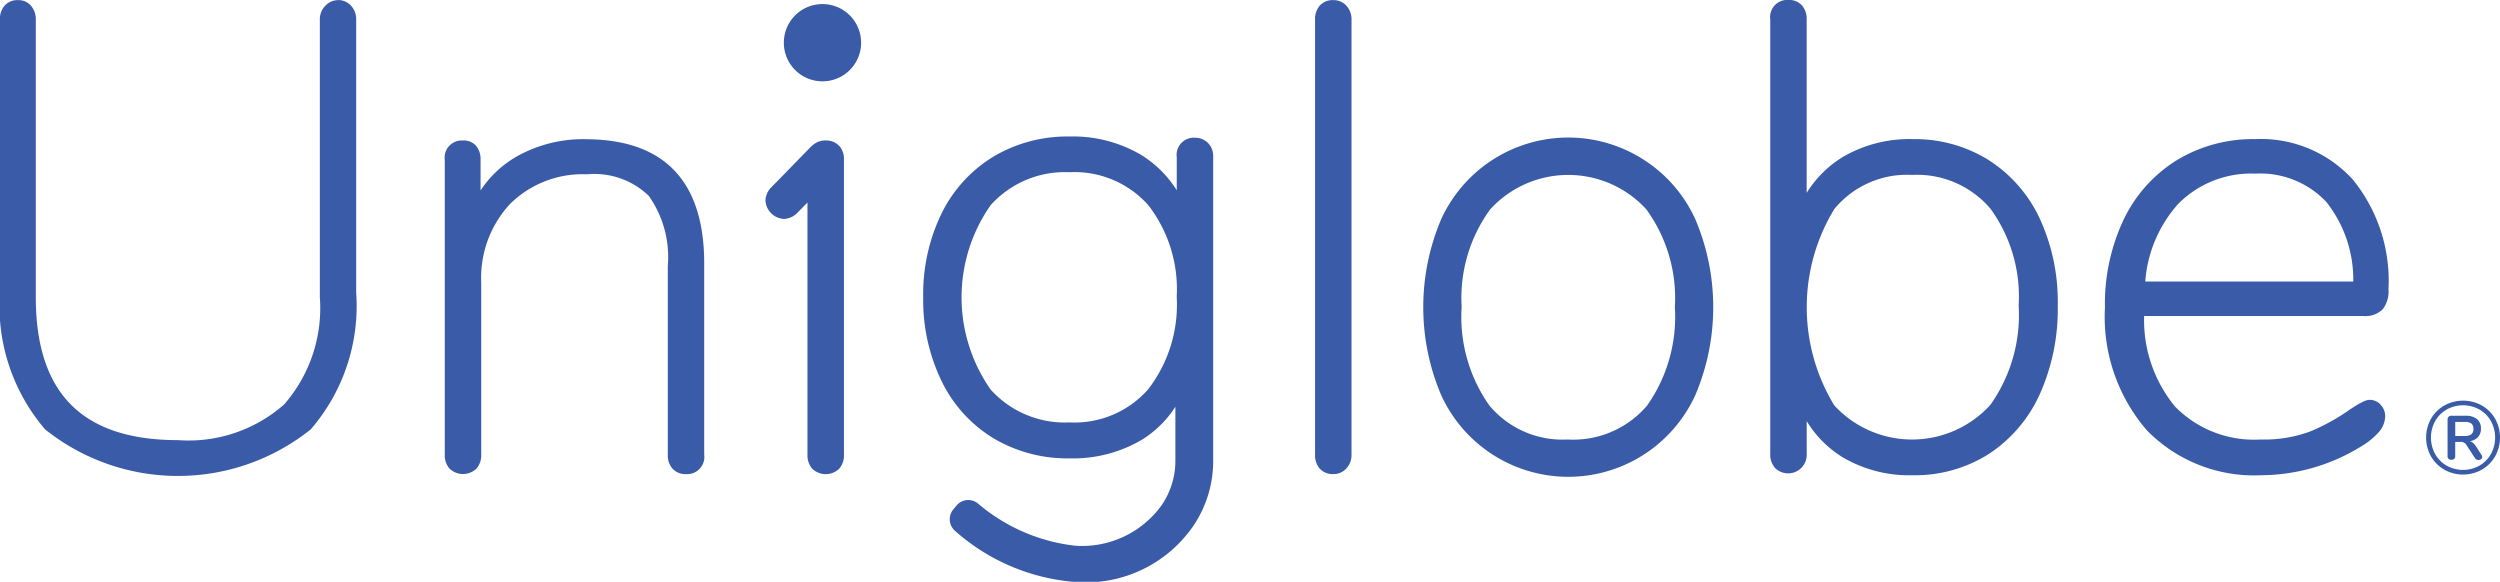 <svg xmlns="http://www.w3.org/2000/svg" width="110" height="25.6" viewBox="0 0 110 25.6">
  <g id="logo-uniglobe_mono" transform="translate(-832.002 -510.992)">
    <path id="Trazado_15898" data-name="Trazado 15898" d="M846.878,511a.769.769,0,0,0-.557.245.836.836,0,0,0-.246.614V524.07a6.441,6.441,0,0,1-1.571,4.72,6.357,6.357,0,0,1-4.664,1.571c-4.215,0-6.263-2.058-6.263-6.292V511.856a.9.9,0,0,0-.205-.6A.721.721,0,0,0,832.8,511a.763.763,0,0,0-.591.237.888.888,0,0,0-.21.622V523.87a8.343,8.343,0,0,0,1.988,6.018,9.358,9.358,0,0,0,11.687,0,8.3,8.3,0,0,0,2-6.019V511.856a.866.866,0,0,0-.225-.608.757.757,0,0,0-.578-.251" transform="translate(0 -0.003)" fill="#3a5ba7"/>
    <path id="Trazado_15899" data-name="Trazado 15899" d="M883.375,525.143a5.958,5.958,0,0,0-3,.756,4.7,4.7,0,0,0-1.6,1.5v-1.339a.935.935,0,0,0-.189-.615A.723.723,0,0,0,878,525.2a.757.757,0,0,0-.8.859v12.958a.89.89,0,0,0,.21.622.857.857,0,0,0,1.183,0,.89.89,0,0,0,.211-.622v-7.551a4.778,4.778,0,0,1,1.273-3.478,4.547,4.547,0,0,1,3.389-1.3,3.445,3.445,0,0,1,2.709.947,4.666,4.666,0,0,1,.838,3.086v8.3a.886.886,0,0,0,.21.622.766.766,0,0,0,.592.237.757.757,0,0,0,.8-.859v-8.411c0-3.626-1.762-5.465-5.236-5.465" transform="translate(-25.628 -8.027)" fill="#3a5ba7"/>
    <path id="Trazado_15900" data-name="Trazado 15900" d="M987.764,532.433a6.763,6.763,0,0,1-1.228,4.35,4.266,4.266,0,0,1-3.491,1.484,4.2,4.2,0,0,1-3.434-1.485,6.76,6.76,0,0,1-1.227-4.35,6.616,6.616,0,0,1,1.256-4.292,4.652,4.652,0,0,1,6.869,0,6.627,6.627,0,0,1,1.256,4.292m-1.351-6.463a6.144,6.144,0,0,0-8.928,2.6,9.886,9.886,0,0,0,0,7.752,6.146,6.146,0,0,0,11.176,0,9.886,9.886,0,0,0,0-7.752,6.1,6.1,0,0,0-2.249-2.6" transform="translate(-82.069 -7.937)" fill="#3a5ba7"/>
    <path id="Trazado_15901" data-name="Trazado 15901" d="M1022.892,524.439a6.837,6.837,0,0,1-1.243,4.365,4.654,4.654,0,0,1-6.867.029,8.3,8.3,0,0,1,0-8.645,4.141,4.141,0,0,1,3.418-1.5,4.243,4.243,0,0,1,3.45,1.486,6.56,6.56,0,0,1,1.241,4.263m-1.322-6.405h0a6.144,6.144,0,0,0-3.339-.918,5.779,5.779,0,0,0-3.1.8,4.867,4.867,0,0,0-1.566,1.564v-7.63a.892.892,0,0,0-.21-.622.767.767,0,0,0-.592-.237.757.757,0,0,0-.8.859V530.96a.889.889,0,0,0,.21.622.818.818,0,0,0,1.394-.622v-1.437a4.814,4.814,0,0,0,1.566,1.58,5.783,5.783,0,0,0,3.1.8,6.069,6.069,0,0,0,3.341-.933,6.171,6.171,0,0,0,2.247-2.63,9.136,9.136,0,0,0,.792-3.9,8.778,8.778,0,0,0-.793-3.835,6.123,6.123,0,0,0-2.249-2.571" transform="translate(-102.069)" fill="#3a5ba7"/>
    <path id="Trazado_15902" data-name="Trazado 15902" d="M1049.257,527.951a4.511,4.511,0,0,1,3.361-1.3,3.981,3.981,0,0,1,3.138,1.261,5.509,5.509,0,0,1,1.173,3.485h-9.152a5.746,5.746,0,0,1,1.479-3.448m8.886,8.877a.653.653,0,0,0-.492-.222c-.121,0-.311.052-.887.437a8.973,8.973,0,0,1-1.721.951,5.837,5.837,0,0,1-2.2.357,4.854,4.854,0,0,1-3.756-1.451,5.979,5.979,0,0,1-1.359-3.982h9.635a1.089,1.089,0,0,0,.866-.3,1.292,1.292,0,0,0,.25-.876,7.06,7.06,0,0,0-1.566-4.824,5.464,5.464,0,0,0-4.3-1.784,6.464,6.464,0,0,0-3.454.931,6.235,6.235,0,0,0-2.334,2.614,8.7,8.7,0,0,0-.822,3.864,7.641,7.641,0,0,0,1.842,5.4,6.6,6.6,0,0,0,5.053,1.98,8.435,8.435,0,0,0,4.369-1.262,3.252,3.252,0,0,0,.809-.66,1.094,1.094,0,0,0,.258-.683.715.715,0,0,0-.2-.493Z" transform="translate(-121.383 -8.019)" fill="#3a5ba7"/>
    <path id="Trazado_15903" data-name="Trazado 15903" d="M913.388,511.41a1.7,1.7,0,1,0,1.7,1.7,1.7,1.7,0,0,0-1.7-1.7" transform="translate(-45.197 -0.239)" fill="#3a5ba7"/>
    <path id="Trazado_15904" data-name="Trazado 15904" d="M966.5,511a.766.766,0,0,0-.592.237.889.889,0,0,0-.21.622v19.137a.889.889,0,0,0,.21.622.765.765,0,0,0,.592.237.756.756,0,0,0,.577-.251.866.866,0,0,0,.225-.608V511.856a.868.868,0,0,0-.225-.608A.756.756,0,0,0,966.5,511" transform="translate(-75.833 -0.003)" fill="#3a5ba7"/>
    <path id="Trazado_15905" data-name="Trazado 15905" d="M913.06,525.51a.765.765,0,0,0-.591-.237h-.009a.373.373,0,0,0-.063,0,.8.8,0,0,0-.4.133,1.029,1.029,0,0,0-.174.139L910.11,527.3a.886.886,0,0,0-.291.588.856.856,0,0,0,.837.837.892.892,0,0,0,.59-.293l.422-.43v11.093a.887.887,0,0,0,.21.621.856.856,0,0,0,1.185,0,.891.891,0,0,0,.21-.623V526.1a.85.85,0,0,0-.21-.593Z" transform="translate(-44.137 -8.1)" fill="#3a5ba7"/>
    <path id="Trazado_15906" data-name="Trazado 15906" d="M937.008,531.924a6.1,6.1,0,0,1-1.254,4.061,4.321,4.321,0,0,1-3.466,1.459A4.394,4.394,0,0,1,928.821,536a7.072,7.072,0,0,1,0-8.116,4.393,4.393,0,0,1,3.467-1.448,4.341,4.341,0,0,1,3.466,1.446,6.043,6.043,0,0,1,1.253,4.045m1.373-6.778a.779.779,0,0,0-.571-.231.757.757,0,0,0-.8.859v1.453a4.862,4.862,0,0,0-1.582-1.566,5.911,5.911,0,0,0-3.137-.8,6.366,6.366,0,0,0-3.351.887,6.045,6.045,0,0,0-2.278,2.5,8.1,8.1,0,0,0-.808,3.68,8.187,8.187,0,0,0,.808,3.695,6.022,6.022,0,0,0,2.278,2.513,6.365,6.365,0,0,0,3.351.887,5.959,5.959,0,0,0,3.181-.817,4.672,4.672,0,0,0,1.478-1.454v2.376a3.454,3.454,0,0,1-.593,1.939,4.314,4.314,0,0,1-3.812,1.8,7.967,7.967,0,0,1-4.261-1.84.671.671,0,0,0-.968.076l-.142.172a.678.678,0,0,0,.082.94,9.013,9.013,0,0,0,5.286,2.247,5.745,5.745,0,0,0,5.2-2.471,5.088,5.088,0,0,0,.871-2.86V525.746a.816.816,0,0,0-.23-.6" transform="translate(-53.23 -7.866)" fill="#3a5ba7"/>
    <path id="Trazado_15907" data-name="Trazado 15907" d="M1080.636,553.218a.281.281,0,0,0,.093-.237.286.286,0,0,0-.09-.239.46.46,0,0,0-.282-.07h-.427v.618h.427a.45.45,0,0,0,.28-.073m.443.9a.158.158,0,0,1,.037.091.118.118,0,0,1-.05.1.186.186,0,0,1-.274-.052l-.359-.55a.284.284,0,0,0-.282-.155h-.223v.622a.163.163,0,0,1-.046.125.2.2,0,0,1-.245,0,.166.166,0,0,1-.046-.125v-1.605a.172.172,0,0,1,.043-.123.159.159,0,0,1,.12-.045h.641a.734.734,0,0,1,.489.147.52.52,0,0,1,.175.422.532.532,0,0,1-.13.371.593.593,0,0,1-.361.179.318.318,0,0,1,.136.068.8.8,0,0,1,.123.137Zm-.086.478a1.341,1.341,0,0,0,.507-.514,1.51,1.51,0,0,0,0-1.444,1.352,1.352,0,0,0-.507-.511,1.488,1.488,0,0,0-1.442,0,1.352,1.352,0,0,0-.507.512,1.506,1.506,0,0,0,0,1.444,1.34,1.34,0,0,0,.507.514,1.485,1.485,0,0,0,1.442,0m.107-2.647a1.57,1.57,0,0,1,.584.585,1.7,1.7,0,0,1,0,1.651,1.577,1.577,0,0,1-.586.587,1.686,1.686,0,0,1-1.651,0,1.575,1.575,0,0,1-.586-.587,1.7,1.7,0,0,1,0-1.651,1.563,1.563,0,0,1,.587-.585,1.708,1.708,0,0,1,1.653,0" transform="translate(-139.897 -23.115)" fill="#3a5ba7"/>
  </g>
</svg>
